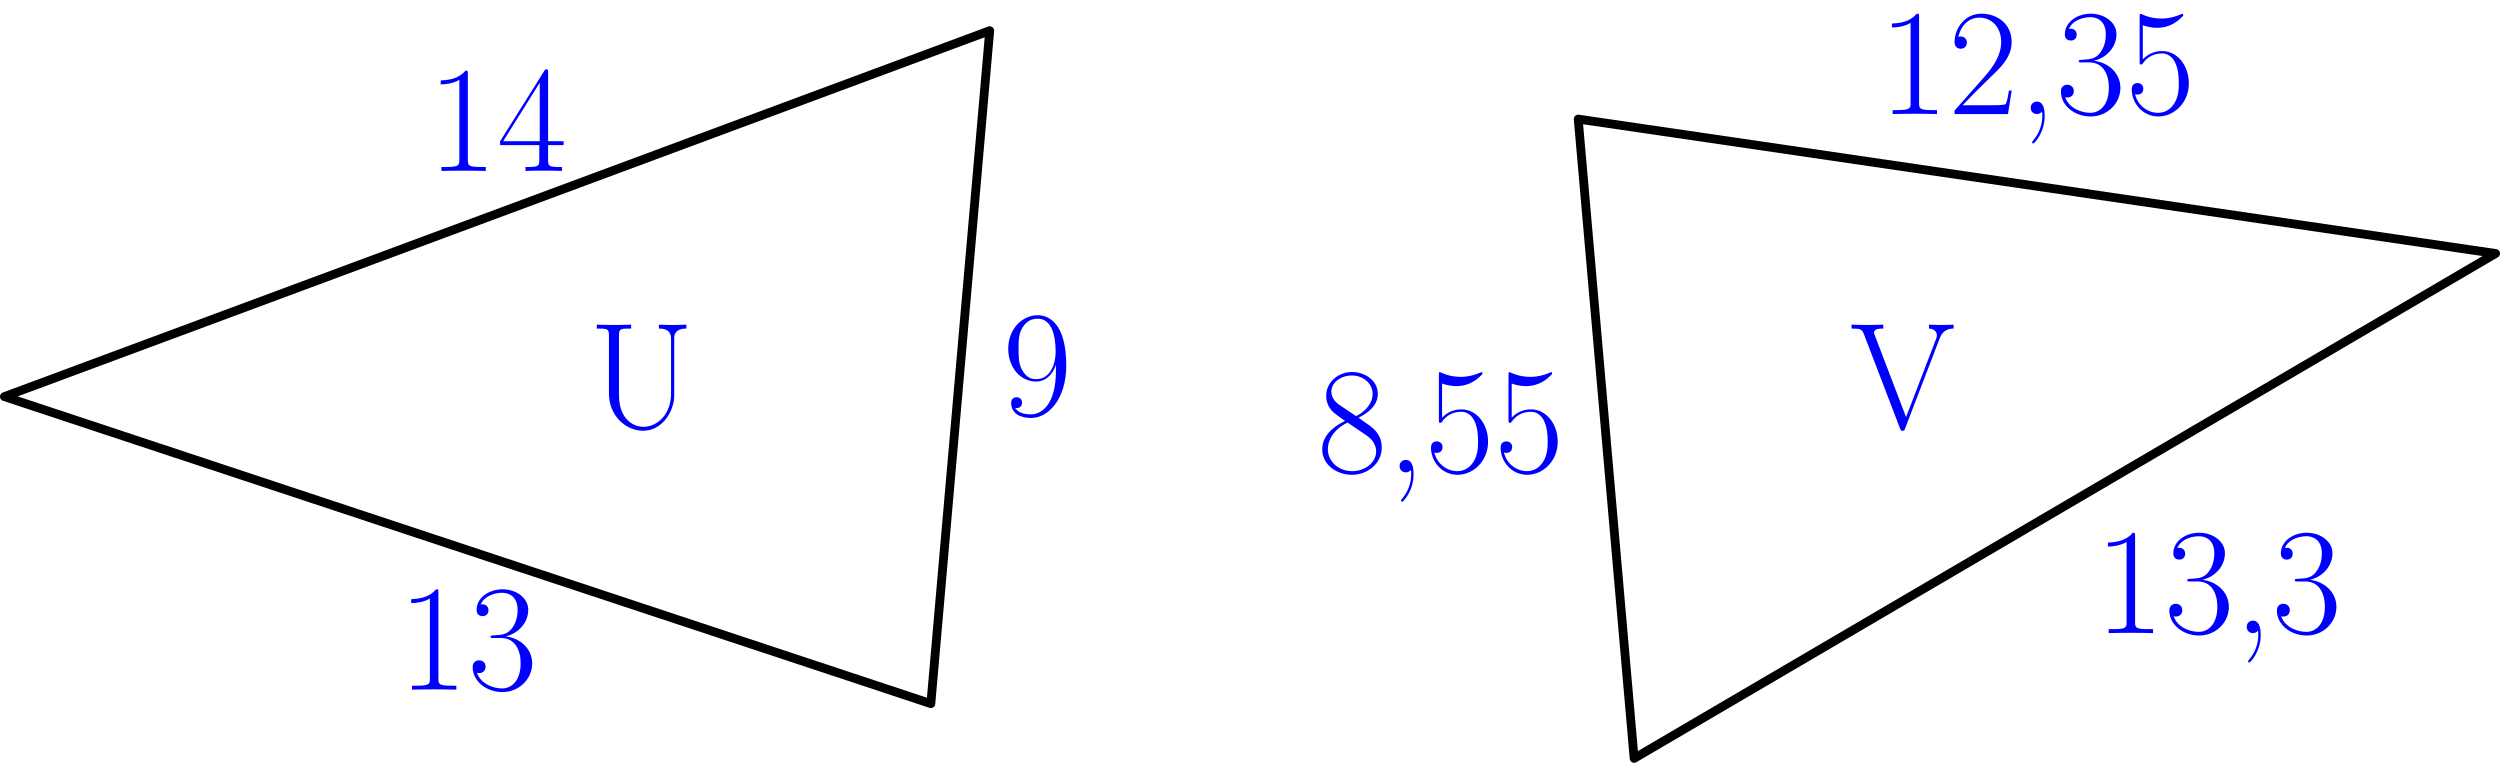 <?xml version='1.0' encoding='ISO-8859-1'?>
<!DOCTYPE svg PUBLIC "-//W3C//DTD SVG 1.1//EN" "http://www.w3.org/Graphics/SVG/1.1/DTD/svg11.dtd">
<!-- This file was generated by dvisvgm 1.0.11 () -->
<!-- Sun Jun 25 12:58:49 2023 -->
<svg height='86.814pt' version='1.1' viewBox='56.621 54.06 284.528 86.814' width='284.528pt' xmlns='http://www.w3.org/2000/svg' xmlns:xlink='http://www.w3.org/1999/xlink'>
<defs>
<path d='M2.73 -0.276C2.765 -0.121 2.765 -0.069 2.765 0.207C2.765 1.244 2.419 2.195 1.693 3.059C1.607 3.145 1.607 3.18 1.607 3.214C1.607 3.283 1.676 3.352 1.745 3.352C1.849 3.352 3.041 2.143 3.041 0.225C3.041 -0.346 2.972 -1.417 2.16 -1.417C1.78 -1.417 1.452 -1.158 1.452 -0.708S1.78 0 2.16 0C2.367 0 2.592 -0.086 2.73 -0.276Z' id='g0-44'/>
<path d='M4.596 -11.042C4.596 -11.405 4.579 -11.422 4.337 -11.422C3.663 -10.61 2.644 -10.351 1.676 -10.316C1.624 -10.316 1.538 -10.316 1.521 -10.282S1.503 -10.213 1.503 -9.85C2.039 -9.85 2.938 -9.953 3.629 -10.368V-1.261C3.629 -0.657 3.594 -0.449 2.108 -0.449H1.59V0C2.419 -0.017 3.283 -0.035 4.113 -0.035S5.806 -0.017 6.636 0V-0.449H6.117C4.631 -0.449 4.596 -0.639 4.596 -1.261V-11.042Z' id='g0-49'/>
<path d='M7.206 -2.678H6.895C6.722 -1.452 6.584 -1.244 6.515 -1.14C6.428 -1.002 5.184 -1.002 4.942 -1.002H1.624C2.246 -1.676 3.456 -2.903 4.925 -4.32C5.979 -5.322 7.206 -6.497 7.206 -8.208C7.206 -10.247 5.581 -11.422 3.767 -11.422C1.866 -11.422 0.708 -9.746 0.708 -8.191C0.708 -7.517 1.21 -7.43 1.417 -7.43C1.59 -7.43 2.108 -7.534 2.108 -8.139C2.108 -8.675 1.659 -8.83 1.417 -8.83C1.313 -8.83 1.21 -8.813 1.14 -8.778C1.469 -10.247 2.471 -10.973 3.525 -10.973C5.028 -10.973 6.013 -9.78 6.013 -8.208C6.013 -6.705 5.132 -5.409 4.147 -4.285L0.708 -0.397V0H6.791L7.206 -2.678Z' id='g0-50'/>
<path d='M3.819 -5.875C5.357 -5.875 6.031 -4.545 6.031 -3.007C6.031 -0.933 4.925 -0.138 3.923 -0.138C3.007 -0.138 1.521 -0.588 1.054 -1.918C1.14 -1.884 1.227 -1.884 1.313 -1.884C1.728 -1.884 2.039 -2.16 2.039 -2.609C2.039 -3.11 1.659 -3.335 1.313 -3.335C1.02 -3.335 0.57 -3.197 0.57 -2.557C0.57 -0.968 2.125 0.276 3.957 0.276C5.875 0.276 7.344 -1.227 7.344 -2.989C7.344 -4.666 5.962 -5.875 4.32 -6.065C5.633 -6.342 6.895 -7.517 6.895 -9.089C6.895 -10.437 5.53 -11.422 3.974 -11.422C2.402 -11.422 1.02 -10.454 1.02 -9.072C1.02 -8.467 1.469 -8.364 1.693 -8.364C2.056 -8.364 2.367 -8.588 2.367 -9.037S2.056 -9.711 1.693 -9.711C1.624 -9.711 1.538 -9.711 1.469 -9.677C1.97 -10.817 3.335 -11.025 3.94 -11.025S5.685 -10.731 5.685 -9.072C5.685 -8.588 5.616 -7.724 5.028 -6.964C4.51 -6.29 3.923 -6.255 3.352 -6.204C3.266 -6.204 2.868 -6.169 2.799 -6.169C2.678 -6.152 2.609 -6.134 2.609 -6.013S2.627 -5.875 2.972 -5.875H3.819Z' id='g0-51'/>
<path d='M5.806 -11.18C5.806 -11.543 5.789 -11.56 5.478 -11.56L0.346 -3.387V-2.938H4.804V-1.244C4.804 -0.622 4.769 -0.449 3.56 -0.449H3.231V0C3.784 -0.035 4.717 -0.035 5.305 -0.035S6.826 -0.035 7.379 0V-0.449H7.05C5.841 -0.449 5.806 -0.622 5.806 -1.244V-2.938H7.569V-3.387H5.806V-11.18ZM4.856 -10.04V-3.387H0.691L4.856 -10.04Z' id='g0-52'/>
<path d='M1.97 -10.109C2.143 -10.04 2.851 -9.815 3.577 -9.815C5.184 -9.815 6.065 -10.679 6.566 -11.18C6.566 -11.318 6.566 -11.405 6.463 -11.405C6.445 -11.405 6.411 -11.405 6.273 -11.336C5.668 -11.076 4.959 -10.869 4.095 -10.869C3.577 -10.869 2.799 -10.938 1.953 -11.318C1.763 -11.405 1.728 -11.405 1.711 -11.405C1.624 -11.405 1.607 -11.387 1.607 -11.042V-6.031C1.607 -5.72 1.607 -5.633 1.78 -5.633C1.866 -5.633 1.901 -5.668 1.987 -5.789C2.54 -6.566 3.3 -6.895 4.164 -6.895C4.769 -6.895 6.065 -6.515 6.065 -3.56C6.065 -3.007 6.065 -2.004 5.547 -1.21C5.115 -0.501 4.441 -0.138 3.698 -0.138C2.557 -0.138 1.4 -0.933 1.089 -2.264C1.158 -2.246 1.296 -2.212 1.365 -2.212C1.59 -2.212 2.022 -2.333 2.022 -2.868C2.022 -3.335 1.693 -3.525 1.365 -3.525C0.968 -3.525 0.708 -3.283 0.708 -2.799C0.708 -1.296 1.901 0.276 3.732 0.276C5.512 0.276 7.206 -1.261 7.206 -3.491C7.206 -5.564 5.858 -7.171 4.182 -7.171C3.3 -7.171 2.557 -6.843 1.97 -6.221V-10.109Z' id='g0-53'/>
<path d='M4.7 -6.221C5.789 -6.774 6.895 -7.603 6.895 -8.934C6.895 -10.506 5.374 -11.422 3.974 -11.422C2.402 -11.422 1.02 -10.282 1.02 -8.709C1.02 -8.277 1.123 -7.534 1.797 -6.877C1.97 -6.705 2.696 -6.186 3.162 -5.858C2.385 -5.46 0.57 -4.51 0.57 -2.609C0.57 -0.829 2.264 0.276 3.94 0.276C5.789 0.276 7.344 -1.054 7.344 -2.817C7.344 -4.389 6.29 -5.115 5.599 -5.581L4.7 -6.221ZM2.436 -7.741C2.298 -7.828 1.607 -8.364 1.607 -9.176C1.607 -10.23 2.696 -11.025 3.94 -11.025C5.305 -11.025 6.307 -10.057 6.307 -8.934C6.307 -7.327 4.51 -6.411 4.424 -6.411C4.406 -6.411 4.389 -6.411 4.251 -6.515L2.436 -7.741ZM5.616 -4.199C5.875 -4.009 6.705 -3.439 6.705 -2.385C6.705 -1.106 5.426 -0.138 3.974 -0.138C2.402 -0.138 1.21 -1.261 1.21 -2.627S2.264 -5.132 3.456 -5.668L5.616 -4.199Z' id='g0-56'/>
<path d='M6.083 -5.115C6.083 -1.313 4.51 -0.138 3.214 -0.138C2.817 -0.138 1.849 -0.19 1.452 -0.864C1.901 -0.795 2.229 -1.037 2.229 -1.469C2.229 -1.935 1.849 -2.091 1.607 -2.091C1.452 -2.091 0.985 -2.022 0.985 -1.434C0.985 -0.259 2.004 0.276 3.249 0.276C5.236 0.276 7.258 -1.901 7.258 -5.702C7.258 -10.437 5.322 -11.422 4.009 -11.422C2.298 -11.422 0.657 -9.919 0.657 -7.603C0.657 -5.46 2.056 -3.871 3.819 -3.871C5.27 -3.871 5.91 -5.219 6.083 -5.789V-5.115ZM3.853 -4.147C3.387 -4.147 2.73 -4.234 2.195 -5.27C1.832 -5.944 1.832 -6.739 1.832 -7.586C1.832 -8.605 1.832 -9.314 2.316 -10.074C2.557 -10.437 3.007 -11.025 4.009 -11.025C6.048 -11.025 6.048 -7.897 6.048 -7.206C6.048 -5.979 5.495 -4.147 3.853 -4.147Z' id='g0-57'/>
<path d='M9.331 -3.957C9.331 -1.642 7.828 -0.173 6.186 -0.173C5.305 -0.173 4.51 -0.639 4.026 -1.365C3.473 -2.195 3.404 -3.266 3.404 -3.871V-10.575C3.404 -11.353 3.594 -11.353 4.787 -11.353V-11.802C4.285 -11.768 3.37 -11.768 2.834 -11.768S1.382 -11.768 0.881 -11.802V-11.353C2.074 -11.353 2.264 -11.353 2.264 -10.575V-3.957C2.264 -1.469 4.147 0.276 6.152 0.276C8.398 0.276 9.694 -2.022 9.694 -3.715V-10.282C9.694 -11.249 10.575 -11.353 11.076 -11.353V-11.802C10.679 -11.768 9.953 -11.768 9.521 -11.768S8.346 -11.768 7.949 -11.802V-11.353C9.331 -11.353 9.331 -10.541 9.331 -10.109V-3.957Z' id='g0-85'/>
<path d='M10.195 -10.213C10.351 -10.593 10.627 -11.336 11.785 -11.353V-11.802C11.387 -11.768 10.938 -11.768 10.506 -11.768C10.091 -11.768 9.383 -11.768 8.986 -11.802V-11.353C9.85 -11.301 9.884 -10.696 9.884 -10.593C9.884 -10.403 9.832 -10.282 9.78 -10.143L6.376 -1.279L2.817 -10.593C2.765 -10.714 2.73 -10.8 2.73 -10.886C2.73 -11.353 3.421 -11.353 3.784 -11.353V-11.802C3.231 -11.768 2.419 -11.768 1.849 -11.768C1.4 -11.768 0.588 -11.768 0.173 -11.802V-11.353C1.175 -11.353 1.365 -11.284 1.572 -10.731L5.685 0C5.772 0.242 5.789 0.276 5.979 0.276S6.186 0.242 6.273 0L10.195 -10.213Z' id='g0-86'/>
</defs>
<g id='page1'>
<g transform='matrix(1 0 0 1 95.481 132.993)'>
<path d='M 67.08 1.15L 73.781 -75.44L -38.358 -33.793L 67.08 1.15Z' fill='none' stroke='#000000' stroke-linecap='round' stroke-linejoin='round' stroke-miterlimit='10.037' stroke-width='1.004'/>
</g>
<g transform='matrix(1 0 0 1 95.481 132.993)'>
<path d='M 140.757 -65.38L 147.122 7.38L 245.166 -50.083L 140.757 -65.38Z' fill='none' stroke='#000000' stroke-linecap='round' stroke-linejoin='round' stroke-miterlimit='10.037' stroke-width='1.004'/>
</g><g fill='#0000ff'>
<use x='170.715' xlink:href='#g0-57' y='101.357'/>
<use x='101.921' xlink:href='#g0-49' y='132.55'/>
<use x='109.846' xlink:href='#g0-51' y='132.55'/>
<use x='105.271' xlink:href='#g0-49' y='73.516'/>
<use x='113.196' xlink:href='#g0-52' y='73.516'/>
<use x='206.536' xlink:href='#g0-56' y='107.821'/>
<use x='214.461' xlink:href='#g0-44' y='107.821'/>
<use x='218.775' xlink:href='#g0-53' y='107.821'/>
<use x='226.7' xlink:href='#g0-53' y='107.821'/>
<use x='270.439' xlink:href='#g0-49' y='67.04'/>
<use x='278.364' xlink:href='#g0-50' y='67.04'/>
<use x='286.289' xlink:href='#g0-44' y='67.04'/>
<use x='290.603' xlink:href='#g0-51' y='67.04'/>
<use x='298.528' xlink:href='#g0-53' y='67.04'/>
<use x='295.023' xlink:href='#g0-49' y='126.114'/>
<use x='302.948' xlink:href='#g0-51' y='126.114'/>
<use x='310.873' xlink:href='#g0-44' y='126.114'/>
<use x='315.187' xlink:href='#g0-51' y='126.114'/>
<use x='123.662' xlink:href='#g0-85' y='102.808'/>
<use x='267.176' xlink:href='#g0-86' y='102.808'/>
</g>
</g>
</svg>
